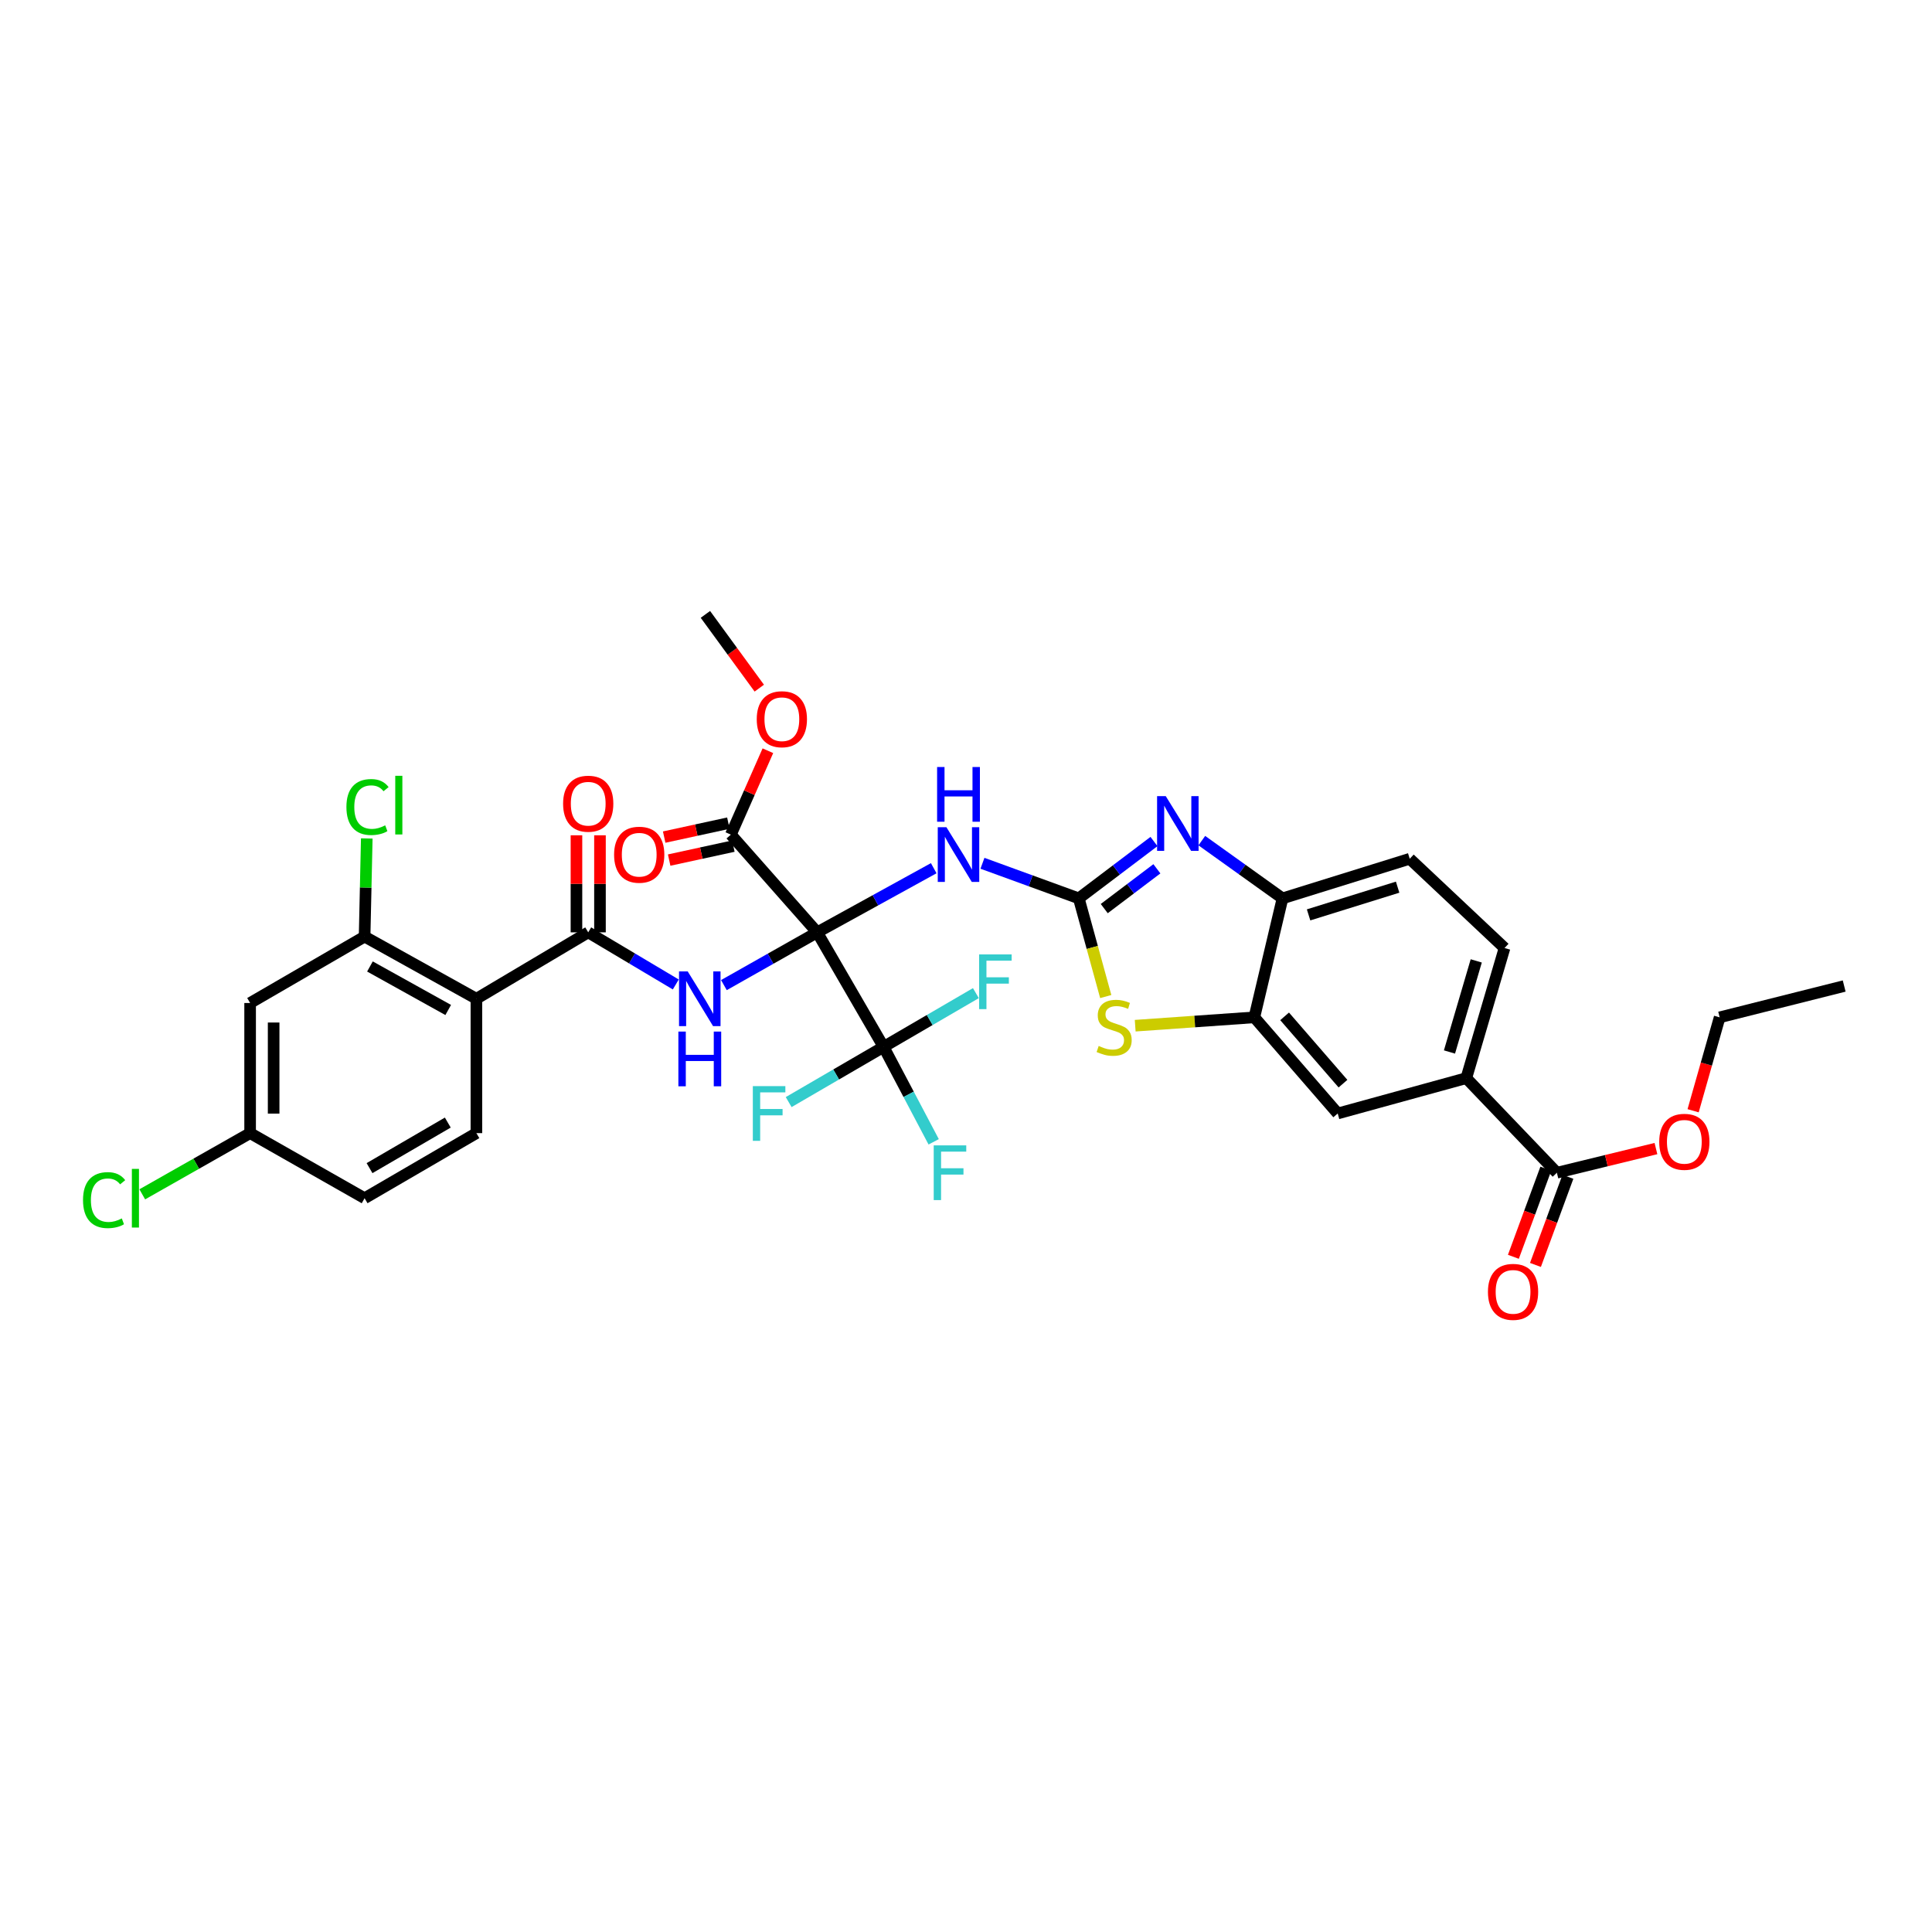 <?xml version='1.0' encoding='iso-8859-1'?>
<svg version='1.1' baseProfile='full'
              xmlns='http://www.w3.org/2000/svg'
                      xmlns:rdkit='http://www.rdkit.org/xml'
                      xmlns:xlink='http://www.w3.org/1999/xlink'
                  xml:space='preserve'
width='1000px' height='1000px' viewBox='0 0 1000 1000'>
<!-- END OF HEADER -->
<rect style='opacity:1.0;fill:#FFFFFF;stroke:none' width='1000' height='1000' x='0' y='0'> </rect>
<path class='bond-1' d='M 422.976,482.584 L 398.834,496.237' style='fill:none;fill-rule:evenodd;stroke:#000000;stroke-width:6px;stroke-linecap:butt;stroke-linejoin:miter;stroke-opacity:1' />
<path class='bond-1' d='M 398.834,496.237 L 374.692,509.891' style='fill:none;fill-rule:evenodd;stroke:#0000FF;stroke-width:6px;stroke-linecap:butt;stroke-linejoin:miter;stroke-opacity:1' />
<path class='bond-2' d='M 422.976,482.584 L 453.135,465.982' style='fill:none;fill-rule:evenodd;stroke:#000000;stroke-width:6px;stroke-linecap:butt;stroke-linejoin:miter;stroke-opacity:1' />
<path class='bond-2' d='M 453.135,465.982 L 483.294,449.38' style='fill:none;fill-rule:evenodd;stroke:#0000FF;stroke-width:6px;stroke-linecap:butt;stroke-linejoin:miter;stroke-opacity:1' />
<path class='bond-3' d='M 422.976,482.584 L 457.344,541.859' style='fill:none;fill-rule:evenodd;stroke:#000000;stroke-width:6px;stroke-linecap:butt;stroke-linejoin:miter;stroke-opacity:1' />
<path class='bond-8' d='M 422.976,482.584 L 378.295,432.005' style='fill:none;fill-rule:evenodd;stroke:#000000;stroke-width:6px;stroke-linecap:butt;stroke-linejoin:miter;stroke-opacity:1' />
<path class='bond-0' d='M 558.379,464.994 L 533.449,455.914' style='fill:none;fill-rule:evenodd;stroke:#000000;stroke-width:6px;stroke-linecap:butt;stroke-linejoin:miter;stroke-opacity:1' />
<path class='bond-0' d='M 533.449,455.914 L 508.518,446.833' style='fill:none;fill-rule:evenodd;stroke:#0000FF;stroke-width:6px;stroke-linecap:butt;stroke-linejoin:miter;stroke-opacity:1' />
<path class='bond-5' d='M 558.379,464.994 L 577.84,450.28' style='fill:none;fill-rule:evenodd;stroke:#000000;stroke-width:6px;stroke-linecap:butt;stroke-linejoin:miter;stroke-opacity:1' />
<path class='bond-5' d='M 577.84,450.28 L 597.301,435.565' style='fill:none;fill-rule:evenodd;stroke:#0000FF;stroke-width:6px;stroke-linecap:butt;stroke-linejoin:miter;stroke-opacity:1' />
<path class='bond-5' d='M 571.559,470.289 L 585.181,459.989' style='fill:none;fill-rule:evenodd;stroke:#000000;stroke-width:6px;stroke-linecap:butt;stroke-linejoin:miter;stroke-opacity:1' />
<path class='bond-5' d='M 585.181,459.989 L 598.804,449.689' style='fill:none;fill-rule:evenodd;stroke:#0000FF;stroke-width:6px;stroke-linecap:butt;stroke-linejoin:miter;stroke-opacity:1' />
<path class='bond-7' d='M 558.379,464.994 L 565.354,490.403' style='fill:none;fill-rule:evenodd;stroke:#000000;stroke-width:6px;stroke-linecap:butt;stroke-linejoin:miter;stroke-opacity:1' />
<path class='bond-7' d='M 565.354,490.403 L 572.329,515.812' style='fill:none;fill-rule:evenodd;stroke:#CCCC00;stroke-width:6px;stroke-linecap:butt;stroke-linejoin:miter;stroke-opacity:1' />
<path class='bond-4' d='M 349.787,509.56 L 327.123,496.072' style='fill:none;fill-rule:evenodd;stroke:#0000FF;stroke-width:6px;stroke-linecap:butt;stroke-linejoin:miter;stroke-opacity:1' />
<path class='bond-4' d='M 327.123,496.072 L 304.46,482.584' style='fill:none;fill-rule:evenodd;stroke:#000000;stroke-width:6px;stroke-linecap:butt;stroke-linejoin:miter;stroke-opacity:1' />
<path class='bond-22' d='M 457.344,541.859 L 432.781,556.149' style='fill:none;fill-rule:evenodd;stroke:#000000;stroke-width:6px;stroke-linecap:butt;stroke-linejoin:miter;stroke-opacity:1' />
<path class='bond-22' d='M 432.781,556.149 L 408.217,570.439' style='fill:none;fill-rule:evenodd;stroke:#33CCCC;stroke-width:6px;stroke-linecap:butt;stroke-linejoin:miter;stroke-opacity:1' />
<path class='bond-23' d='M 457.344,541.859 L 470.308,566.431' style='fill:none;fill-rule:evenodd;stroke:#000000;stroke-width:6px;stroke-linecap:butt;stroke-linejoin:miter;stroke-opacity:1' />
<path class='bond-23' d='M 470.308,566.431 L 483.271,591.003' style='fill:none;fill-rule:evenodd;stroke:#33CCCC;stroke-width:6px;stroke-linecap:butt;stroke-linejoin:miter;stroke-opacity:1' />
<path class='bond-24' d='M 457.344,541.859 L 481.228,527.952' style='fill:none;fill-rule:evenodd;stroke:#000000;stroke-width:6px;stroke-linecap:butt;stroke-linejoin:miter;stroke-opacity:1' />
<path class='bond-24' d='M 481.228,527.952 L 505.112,514.044' style='fill:none;fill-rule:evenodd;stroke:#33CCCC;stroke-width:6px;stroke-linecap:butt;stroke-linejoin:miter;stroke-opacity:1' />
<path class='bond-6' d='M 304.46,482.584 L 246.585,516.952' style='fill:none;fill-rule:evenodd;stroke:#000000;stroke-width:6px;stroke-linecap:butt;stroke-linejoin:miter;stroke-opacity:1' />
<path class='bond-17' d='M 310.546,482.584 L 310.546,457.464' style='fill:none;fill-rule:evenodd;stroke:#000000;stroke-width:6px;stroke-linecap:butt;stroke-linejoin:miter;stroke-opacity:1' />
<path class='bond-17' d='M 310.546,457.464 L 310.546,432.343' style='fill:none;fill-rule:evenodd;stroke:#FF0000;stroke-width:6px;stroke-linecap:butt;stroke-linejoin:miter;stroke-opacity:1' />
<path class='bond-17' d='M 298.373,482.584 L 298.373,457.464' style='fill:none;fill-rule:evenodd;stroke:#000000;stroke-width:6px;stroke-linecap:butt;stroke-linejoin:miter;stroke-opacity:1' />
<path class='bond-17' d='M 298.373,457.464 L 298.373,432.343' style='fill:none;fill-rule:evenodd;stroke:#FF0000;stroke-width:6px;stroke-linecap:butt;stroke-linejoin:miter;stroke-opacity:1' />
<path class='bond-11' d='M 622.053,435.106 L 642.938,450.05' style='fill:none;fill-rule:evenodd;stroke:#0000FF;stroke-width:6px;stroke-linecap:butt;stroke-linejoin:miter;stroke-opacity:1' />
<path class='bond-11' d='M 642.938,450.05 L 663.823,464.994' style='fill:none;fill-rule:evenodd;stroke:#000000;stroke-width:6px;stroke-linecap:butt;stroke-linejoin:miter;stroke-opacity:1' />
<path class='bond-10' d='M 246.585,516.952 L 188.716,484.781' style='fill:none;fill-rule:evenodd;stroke:#000000;stroke-width:6px;stroke-linecap:butt;stroke-linejoin:miter;stroke-opacity:1' />
<path class='bond-10' d='M 231.99,522.765 L 191.482,500.246' style='fill:none;fill-rule:evenodd;stroke:#000000;stroke-width:6px;stroke-linecap:butt;stroke-linejoin:miter;stroke-opacity:1' />
<path class='bond-15' d='M 246.585,516.952 L 246.585,586.506' style='fill:none;fill-rule:evenodd;stroke:#000000;stroke-width:6px;stroke-linecap:butt;stroke-linejoin:miter;stroke-opacity:1' />
<path class='bond-9' d='M 587.578,530.897 L 618.41,528.736' style='fill:none;fill-rule:evenodd;stroke:#CCCC00;stroke-width:6px;stroke-linecap:butt;stroke-linejoin:miter;stroke-opacity:1' />
<path class='bond-9' d='M 618.41,528.736 L 649.243,526.575' style='fill:none;fill-rule:evenodd;stroke:#000000;stroke-width:6px;stroke-linecap:butt;stroke-linejoin:miter;stroke-opacity:1' />
<path class='bond-18' d='M 377.002,426.058 L 360.389,429.669' style='fill:none;fill-rule:evenodd;stroke:#000000;stroke-width:6px;stroke-linecap:butt;stroke-linejoin:miter;stroke-opacity:1' />
<path class='bond-18' d='M 360.389,429.669 L 343.775,433.281' style='fill:none;fill-rule:evenodd;stroke:#FF0000;stroke-width:6px;stroke-linecap:butt;stroke-linejoin:miter;stroke-opacity:1' />
<path class='bond-18' d='M 379.588,437.953 L 362.975,441.564' style='fill:none;fill-rule:evenodd;stroke:#000000;stroke-width:6px;stroke-linecap:butt;stroke-linejoin:miter;stroke-opacity:1' />
<path class='bond-18' d='M 362.975,441.564 L 346.361,445.176' style='fill:none;fill-rule:evenodd;stroke:#FF0000;stroke-width:6px;stroke-linecap:butt;stroke-linejoin:miter;stroke-opacity:1' />
<path class='bond-28' d='M 378.295,432.005 L 387.876,410.291' style='fill:none;fill-rule:evenodd;stroke:#000000;stroke-width:6px;stroke-linecap:butt;stroke-linejoin:miter;stroke-opacity:1' />
<path class='bond-28' d='M 387.876,410.291 L 397.456,388.577' style='fill:none;fill-rule:evenodd;stroke:#FF0000;stroke-width:6px;stroke-linecap:butt;stroke-linejoin:miter;stroke-opacity:1' />
<path class='bond-14' d='M 649.243,526.575 L 692.403,576.335' style='fill:none;fill-rule:evenodd;stroke:#000000;stroke-width:6px;stroke-linecap:butt;stroke-linejoin:miter;stroke-opacity:1' />
<path class='bond-14' d='M 664.913,526.063 L 695.124,560.895' style='fill:none;fill-rule:evenodd;stroke:#000000;stroke-width:6px;stroke-linecap:butt;stroke-linejoin:miter;stroke-opacity:1' />
<path class='bond-34' d='M 649.243,526.575 L 663.823,464.994' style='fill:none;fill-rule:evenodd;stroke:#000000;stroke-width:6px;stroke-linecap:butt;stroke-linejoin:miter;stroke-opacity:1' />
<path class='bond-16' d='M 188.716,484.781 L 129.461,519.15' style='fill:none;fill-rule:evenodd;stroke:#000000;stroke-width:6px;stroke-linecap:butt;stroke-linejoin:miter;stroke-opacity:1' />
<path class='bond-26' d='M 188.716,484.781 L 189.279,459.379' style='fill:none;fill-rule:evenodd;stroke:#000000;stroke-width:6px;stroke-linecap:butt;stroke-linejoin:miter;stroke-opacity:1' />
<path class='bond-26' d='M 189.279,459.379 L 189.842,433.977' style='fill:none;fill-rule:evenodd;stroke:#00CC00;stroke-width:6px;stroke-linecap:butt;stroke-linejoin:miter;stroke-opacity:1' />
<path class='bond-20' d='M 663.823,464.994 L 729.672,444.496' style='fill:none;fill-rule:evenodd;stroke:#000000;stroke-width:6px;stroke-linecap:butt;stroke-linejoin:miter;stroke-opacity:1' />
<path class='bond-20' d='M 677.319,473.542 L 723.413,459.193' style='fill:none;fill-rule:evenodd;stroke:#000000;stroke-width:6px;stroke-linecap:butt;stroke-linejoin:miter;stroke-opacity:1' />
<path class='bond-12' d='M 805.834,607.004 L 758.954,558.042' style='fill:none;fill-rule:evenodd;stroke:#000000;stroke-width:6px;stroke-linecap:butt;stroke-linejoin:miter;stroke-opacity:1' />
<path class='bond-19' d='M 800.122,604.901 L 791.723,627.711' style='fill:none;fill-rule:evenodd;stroke:#000000;stroke-width:6px;stroke-linecap:butt;stroke-linejoin:miter;stroke-opacity:1' />
<path class='bond-19' d='M 791.723,627.711 L 783.324,650.521' style='fill:none;fill-rule:evenodd;stroke:#FF0000;stroke-width:6px;stroke-linecap:butt;stroke-linejoin:miter;stroke-opacity:1' />
<path class='bond-19' d='M 811.545,609.107 L 803.146,631.917' style='fill:none;fill-rule:evenodd;stroke:#000000;stroke-width:6px;stroke-linecap:butt;stroke-linejoin:miter;stroke-opacity:1' />
<path class='bond-19' d='M 803.146,631.917 L 794.747,654.728' style='fill:none;fill-rule:evenodd;stroke:#FF0000;stroke-width:6px;stroke-linecap:butt;stroke-linejoin:miter;stroke-opacity:1' />
<path class='bond-29' d='M 805.834,607.004 L 831.473,600.752' style='fill:none;fill-rule:evenodd;stroke:#000000;stroke-width:6px;stroke-linecap:butt;stroke-linejoin:miter;stroke-opacity:1' />
<path class='bond-29' d='M 831.473,600.752 L 857.113,594.499' style='fill:none;fill-rule:evenodd;stroke:#FF0000;stroke-width:6px;stroke-linecap:butt;stroke-linejoin:miter;stroke-opacity:1' />
<path class='bond-13' d='M 758.954,558.042 L 692.403,576.335' style='fill:none;fill-rule:evenodd;stroke:#000000;stroke-width:6px;stroke-linecap:butt;stroke-linejoin:miter;stroke-opacity:1' />
<path class='bond-35' d='M 758.954,558.042 L 778.749,490.685' style='fill:none;fill-rule:evenodd;stroke:#000000;stroke-width:6px;stroke-linecap:butt;stroke-linejoin:miter;stroke-opacity:1' />
<path class='bond-35' d='M 750.245,544.506 L 764.101,497.357' style='fill:none;fill-rule:evenodd;stroke:#000000;stroke-width:6px;stroke-linecap:butt;stroke-linejoin:miter;stroke-opacity:1' />
<path class='bond-27' d='M 246.585,586.506 L 188.716,620.198' style='fill:none;fill-rule:evenodd;stroke:#000000;stroke-width:6px;stroke-linecap:butt;stroke-linejoin:miter;stroke-opacity:1' />
<path class='bond-27' d='M 231.78,581.04 L 191.272,604.624' style='fill:none;fill-rule:evenodd;stroke:#000000;stroke-width:6px;stroke-linecap:butt;stroke-linejoin:miter;stroke-opacity:1' />
<path class='bond-36' d='M 129.461,519.15 L 129.461,586.506' style='fill:none;fill-rule:evenodd;stroke:#000000;stroke-width:6px;stroke-linecap:butt;stroke-linejoin:miter;stroke-opacity:1' />
<path class='bond-36' d='M 141.634,529.253 L 141.634,576.403' style='fill:none;fill-rule:evenodd;stroke:#000000;stroke-width:6px;stroke-linecap:butt;stroke-linejoin:miter;stroke-opacity:1' />
<path class='bond-21' d='M 729.672,444.496 L 778.749,490.685' style='fill:none;fill-rule:evenodd;stroke:#000000;stroke-width:6px;stroke-linecap:butt;stroke-linejoin:miter;stroke-opacity:1' />
<path class='bond-25' d='M 129.461,586.506 L 188.716,620.198' style='fill:none;fill-rule:evenodd;stroke:#000000;stroke-width:6px;stroke-linecap:butt;stroke-linejoin:miter;stroke-opacity:1' />
<path class='bond-30' d='M 129.461,586.506 L 101.55,602.346' style='fill:none;fill-rule:evenodd;stroke:#000000;stroke-width:6px;stroke-linecap:butt;stroke-linejoin:miter;stroke-opacity:1' />
<path class='bond-30' d='M 101.55,602.346 L 73.638,618.185' style='fill:none;fill-rule:evenodd;stroke:#00CC00;stroke-width:6px;stroke-linecap:butt;stroke-linejoin:miter;stroke-opacity:1' />
<path class='bond-32' d='M 393.004,356.185 L 379.059,337.096' style='fill:none;fill-rule:evenodd;stroke:#FF0000;stroke-width:6px;stroke-linecap:butt;stroke-linejoin:miter;stroke-opacity:1' />
<path class='bond-32' d='M 379.059,337.096 L 365.115,318.006' style='fill:none;fill-rule:evenodd;stroke:#000000;stroke-width:6px;stroke-linecap:butt;stroke-linejoin:miter;stroke-opacity:1' />
<path class='bond-31' d='M 876.354,574.923 L 883.222,550.749' style='fill:none;fill-rule:evenodd;stroke:#FF0000;stroke-width:6px;stroke-linecap:butt;stroke-linejoin:miter;stroke-opacity:1' />
<path class='bond-31' d='M 883.222,550.749 L 890.09,526.575' style='fill:none;fill-rule:evenodd;stroke:#000000;stroke-width:6px;stroke-linecap:butt;stroke-linejoin:miter;stroke-opacity:1' />
<path class='bond-33' d='M 890.09,526.575 L 954.545,510.365' style='fill:none;fill-rule:evenodd;stroke:#000000;stroke-width:6px;stroke-linecap:butt;stroke-linejoin:miter;stroke-opacity:1' />
<path  class='atom-2' d='M 355.947 502.792
L 365.227 517.792
Q 366.147 519.272, 367.627 521.952
Q 369.107 524.632, 369.187 524.792
L 369.187 502.792
L 372.947 502.792
L 372.947 531.112
L 369.067 531.112
L 359.107 514.712
Q 357.947 512.792, 356.707 510.592
Q 355.507 508.392, 355.147 507.712
L 355.147 531.112
L 351.467 531.112
L 351.467 502.792
L 355.947 502.792
' fill='#0000FF'/>
<path  class='atom-2' d='M 351.127 533.944
L 354.967 533.944
L 354.967 545.984
L 369.447 545.984
L 369.447 533.944
L 373.287 533.944
L 373.287 562.264
L 369.447 562.264
L 369.447 549.184
L 354.967 549.184
L 354.967 562.264
L 351.127 562.264
L 351.127 533.944
' fill='#0000FF'/>
<path  class='atom-3' d='M 489.862 428.158
L 499.142 443.158
Q 500.062 444.638, 501.542 447.318
Q 503.022 449.998, 503.102 450.158
L 503.102 428.158
L 506.862 428.158
L 506.862 456.478
L 502.982 456.478
L 493.022 440.078
Q 491.862 438.158, 490.622 435.958
Q 489.422 433.758, 489.062 433.078
L 489.062 456.478
L 485.382 456.478
L 485.382 428.158
L 489.862 428.158
' fill='#0000FF'/>
<path  class='atom-3' d='M 485.042 397.006
L 488.882 397.006
L 488.882 409.046
L 503.362 409.046
L 503.362 397.006
L 507.202 397.006
L 507.202 425.326
L 503.362 425.326
L 503.362 412.246
L 488.882 412.246
L 488.882 425.326
L 485.042 425.326
L 485.042 397.006
' fill='#0000FF'/>
<path  class='atom-6' d='M 603.387 412.07
L 612.667 427.07
Q 613.587 428.55, 615.067 431.23
Q 616.547 433.91, 616.627 434.07
L 616.627 412.07
L 620.387 412.07
L 620.387 440.39
L 616.507 440.39
L 606.547 423.99
Q 605.387 422.07, 604.147 419.87
Q 602.947 417.67, 602.587 416.99
L 602.587 440.39
L 598.907 440.39
L 598.907 412.07
L 603.387 412.07
' fill='#0000FF'/>
<path  class='atom-8' d='M 568.679 541.381
Q 568.999 541.501, 570.319 542.061
Q 571.639 542.621, 573.079 542.981
Q 574.559 543.301, 575.999 543.301
Q 578.679 543.301, 580.239 542.021
Q 581.799 540.701, 581.799 538.421
Q 581.799 536.861, 580.999 535.901
Q 580.239 534.941, 579.039 534.421
Q 577.839 533.901, 575.839 533.301
Q 573.319 532.541, 571.799 531.821
Q 570.319 531.101, 569.239 529.581
Q 568.199 528.061, 568.199 525.501
Q 568.199 521.941, 570.599 519.741
Q 573.039 517.541, 577.839 517.541
Q 581.119 517.541, 584.839 519.101
L 583.919 522.181
Q 580.519 520.781, 577.959 520.781
Q 575.199 520.781, 573.679 521.941
Q 572.159 523.061, 572.199 525.021
Q 572.199 526.541, 572.959 527.461
Q 573.759 528.381, 574.879 528.901
Q 576.039 529.421, 577.959 530.021
Q 580.519 530.821, 582.039 531.621
Q 583.559 532.421, 584.639 534.061
Q 585.759 535.661, 585.759 538.421
Q 585.759 542.341, 583.119 544.461
Q 580.519 546.541, 576.159 546.541
Q 573.639 546.541, 571.719 545.981
Q 569.839 545.461, 567.599 544.541
L 568.679 541.381
' fill='#CCCC00'/>
<path  class='atom-18' d='M 291.46 415.997
Q 291.46 409.197, 294.82 405.397
Q 298.18 401.597, 304.46 401.597
Q 310.74 401.597, 314.1 405.397
Q 317.46 409.197, 317.46 415.997
Q 317.46 422.877, 314.06 426.797
Q 310.66 430.677, 304.46 430.677
Q 298.22 430.677, 294.82 426.797
Q 291.46 422.917, 291.46 415.997
M 304.46 427.477
Q 308.78 427.477, 311.1 424.597
Q 313.46 421.677, 313.46 415.997
Q 313.46 410.437, 311.1 407.637
Q 308.78 404.797, 304.46 404.797
Q 300.14 404.797, 297.78 407.597
Q 295.46 410.397, 295.46 415.997
Q 295.46 421.717, 297.78 424.597
Q 300.14 427.477, 304.46 427.477
' fill='#FF0000'/>
<path  class='atom-19' d='M 317.855 442.398
Q 317.855 435.598, 321.215 431.798
Q 324.575 427.998, 330.855 427.998
Q 337.135 427.998, 340.495 431.798
Q 343.855 435.598, 343.855 442.398
Q 343.855 449.278, 340.455 453.198
Q 337.055 457.078, 330.855 457.078
Q 324.615 457.078, 321.215 453.198
Q 317.855 449.318, 317.855 442.398
M 330.855 453.878
Q 335.175 453.878, 337.495 450.998
Q 339.855 448.078, 339.855 442.398
Q 339.855 436.838, 337.495 434.038
Q 335.175 431.198, 330.855 431.198
Q 326.535 431.198, 324.175 433.998
Q 321.855 436.798, 321.855 442.398
Q 321.855 448.118, 324.175 450.998
Q 326.535 453.878, 330.855 453.878
' fill='#FF0000'/>
<path  class='atom-20' d='M 770.158 668.665
Q 770.158 661.865, 773.518 658.065
Q 776.878 654.265, 783.158 654.265
Q 789.438 654.265, 792.798 658.065
Q 796.158 661.865, 796.158 668.665
Q 796.158 675.545, 792.758 679.465
Q 789.358 683.345, 783.158 683.345
Q 776.918 683.345, 773.518 679.465
Q 770.158 675.585, 770.158 668.665
M 783.158 680.145
Q 787.478 680.145, 789.798 677.265
Q 792.158 674.345, 792.158 668.665
Q 792.158 663.105, 789.798 660.305
Q 787.478 657.465, 783.158 657.465
Q 778.838 657.465, 776.478 660.265
Q 774.158 663.065, 774.158 668.665
Q 774.158 674.385, 776.478 677.265
Q 778.838 680.145, 783.158 680.145
' fill='#FF0000'/>
<path  class='atom-23' d='M 389.663 562.175
L 406.503 562.175
L 406.503 565.415
L 393.463 565.415
L 393.463 574.015
L 405.063 574.015
L 405.063 577.295
L 393.463 577.295
L 393.463 590.495
L 389.663 590.495
L 389.663 562.175
' fill='#33CCCC'/>
<path  class='atom-24' d='M 483.292 592.844
L 500.132 592.844
L 500.132 596.084
L 487.092 596.084
L 487.092 604.684
L 498.692 604.684
L 498.692 607.964
L 487.092 607.964
L 487.092 621.164
L 483.292 621.164
L 483.292 592.844
' fill='#33CCCC'/>
<path  class='atom-25' d='M 506.786 494.007
L 523.626 494.007
L 523.626 497.247
L 510.586 497.247
L 510.586 505.847
L 522.186 505.847
L 522.186 509.127
L 510.586 509.127
L 510.586 522.327
L 506.786 522.327
L 506.786 494.007
' fill='#33CCCC'/>
<path  class='atom-27' d='M 179.304 417.715
Q 179.304 410.675, 182.584 406.995
Q 185.904 403.275, 192.184 403.275
Q 198.024 403.275, 201.144 407.395
L 198.504 409.555
Q 196.224 406.555, 192.184 406.555
Q 187.904 406.555, 185.624 409.435
Q 183.384 412.275, 183.384 417.715
Q 183.384 423.315, 185.704 426.195
Q 188.064 429.075, 192.624 429.075
Q 195.744 429.075, 199.384 427.195
L 200.504 430.195
Q 199.024 431.155, 196.784 431.715
Q 194.544 432.275, 192.064 432.275
Q 185.904 432.275, 182.584 428.515
Q 179.304 424.755, 179.304 417.715
' fill='#00CC00'/>
<path  class='atom-27' d='M 204.584 401.555
L 208.264 401.555
L 208.264 431.915
L 204.584 431.915
L 204.584 401.555
' fill='#00CC00'/>
<path  class='atom-29' d='M 391.69 372.262
Q 391.69 365.462, 395.05 361.662
Q 398.41 357.862, 404.69 357.862
Q 410.97 357.862, 414.33 361.662
Q 417.69 365.462, 417.69 372.262
Q 417.69 379.142, 414.29 383.062
Q 410.89 386.942, 404.69 386.942
Q 398.45 386.942, 395.05 383.062
Q 391.69 379.182, 391.69 372.262
M 404.69 383.742
Q 409.01 383.742, 411.33 380.862
Q 413.69 377.942, 413.69 372.262
Q 413.69 366.702, 411.33 363.902
Q 409.01 361.062, 404.69 361.062
Q 400.37 361.062, 398.01 363.862
Q 395.69 366.662, 395.69 372.262
Q 395.69 377.982, 398.01 380.862
Q 400.37 383.742, 404.69 383.742
' fill='#FF0000'/>
<path  class='atom-30' d='M 858.81 590.995
Q 858.81 584.195, 862.17 580.395
Q 865.53 576.595, 871.81 576.595
Q 878.09 576.595, 881.45 580.395
Q 884.81 584.195, 884.81 590.995
Q 884.81 597.875, 881.41 601.795
Q 878.01 605.675, 871.81 605.675
Q 865.57 605.675, 862.17 601.795
Q 858.81 597.915, 858.81 590.995
M 871.81 602.475
Q 876.13 602.475, 878.45 599.595
Q 880.81 596.675, 880.81 590.995
Q 880.81 585.435, 878.45 582.635
Q 876.13 579.795, 871.81 579.795
Q 867.49 579.795, 865.13 582.595
Q 862.81 585.395, 862.81 590.995
Q 862.81 596.715, 865.13 599.595
Q 867.49 602.475, 871.81 602.475
' fill='#FF0000'/>
<path  class='atom-31' d='M 42.971 621.178
Q 42.971 614.138, 46.251 610.458
Q 49.571 606.738, 55.851 606.738
Q 61.691 606.738, 64.811 610.858
L 62.171 613.018
Q 59.891 610.018, 55.851 610.018
Q 51.571 610.018, 49.291 612.898
Q 47.051 615.738, 47.051 621.178
Q 47.051 626.778, 49.371 629.658
Q 51.731 632.538, 56.291 632.538
Q 59.411 632.538, 63.051 630.658
L 64.171 633.658
Q 62.691 634.618, 60.451 635.178
Q 58.211 635.738, 55.731 635.738
Q 49.571 635.738, 46.251 631.978
Q 42.971 628.218, 42.971 621.178
' fill='#00CC00'/>
<path  class='atom-31' d='M 68.251 605.018
L 71.931 605.018
L 71.931 635.378
L 68.251 635.378
L 68.251 605.018
' fill='#00CC00'/>
</svg>
